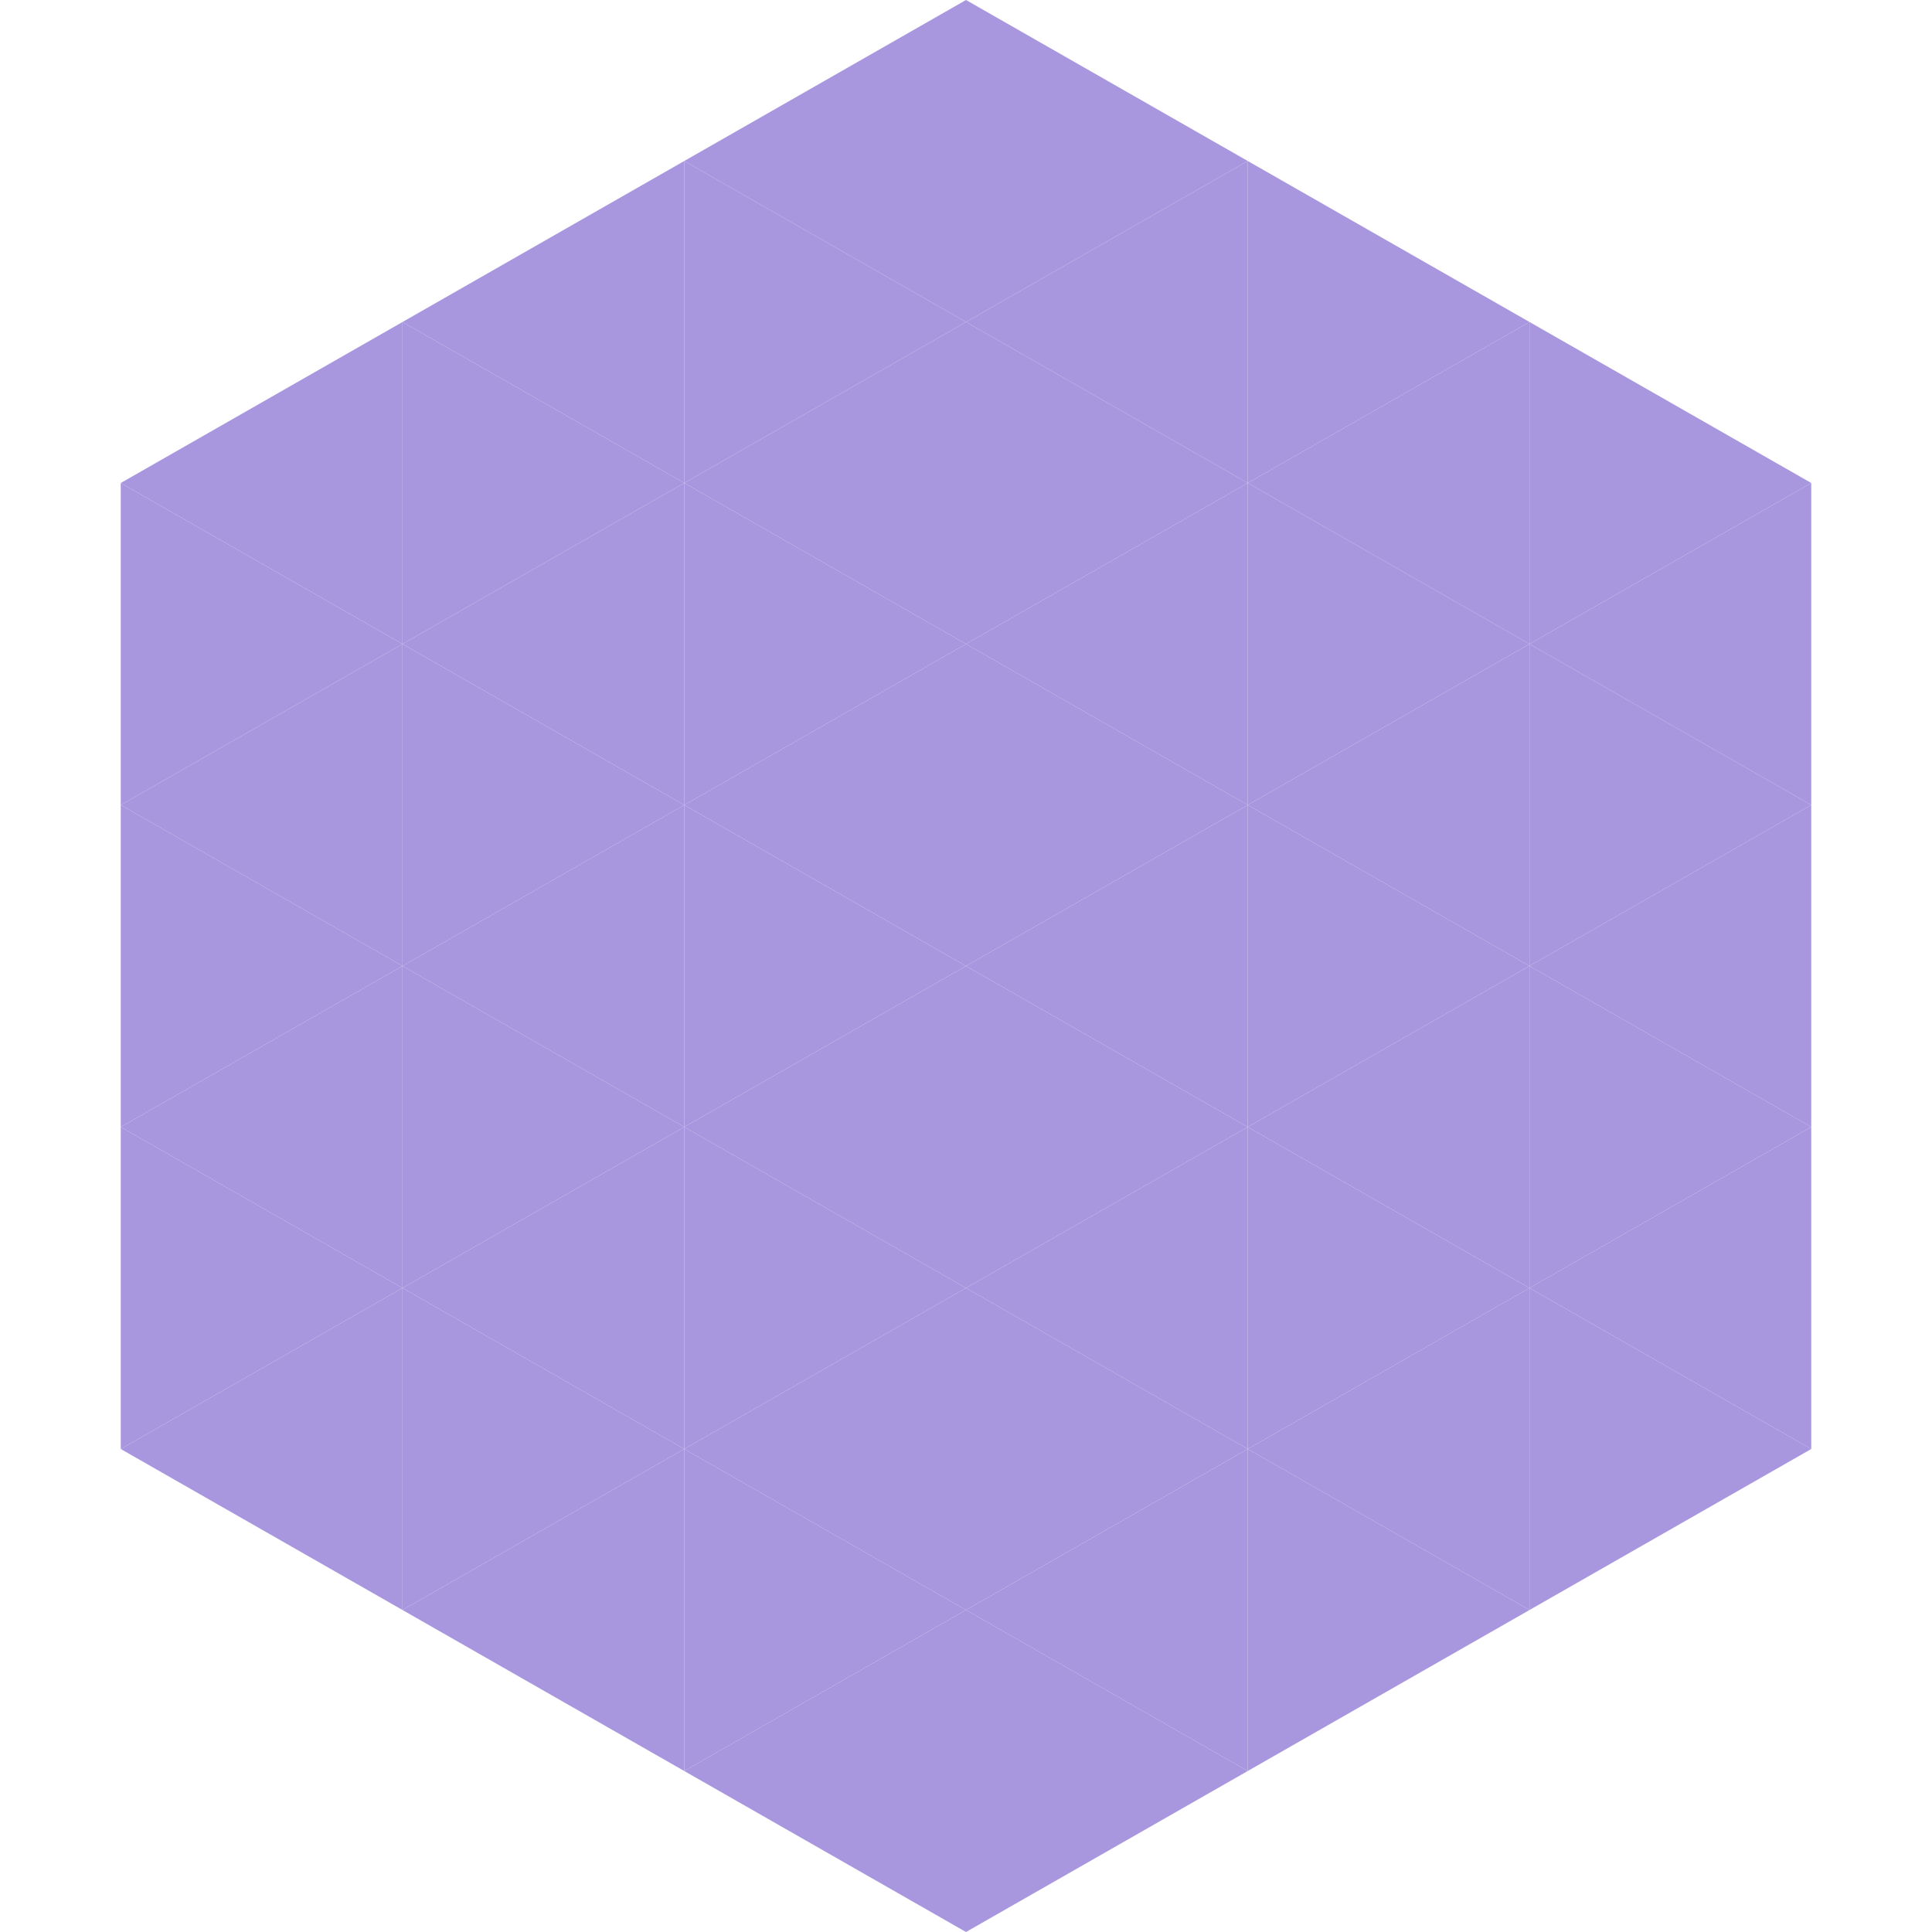 <?xml version="1.0"?>
<!-- Generated by SVGo -->
<svg width="240" height="240"
     xmlns="http://www.w3.org/2000/svg"
     xmlns:xlink="http://www.w3.org/1999/xlink">
<polygon points="50,40 15,60 50,80" style="fill:rgb(168,150,223)" />
<polygon points="190,40 225,60 190,80" style="fill:rgb(168,150,223)" />
<polygon points="15,60 50,80 15,100" style="fill:rgb(168,150,223)" />
<polygon points="225,60 190,80 225,100" style="fill:rgb(168,150,223)" />
<polygon points="50,80 15,100 50,120" style="fill:rgb(168,150,223)" />
<polygon points="190,80 225,100 190,120" style="fill:rgb(168,150,223)" />
<polygon points="15,100 50,120 15,140" style="fill:rgb(168,150,223)" />
<polygon points="225,100 190,120 225,140" style="fill:rgb(168,150,223)" />
<polygon points="50,120 15,140 50,160" style="fill:rgb(168,150,223)" />
<polygon points="190,120 225,140 190,160" style="fill:rgb(168,150,223)" />
<polygon points="15,140 50,160 15,180" style="fill:rgb(168,150,223)" />
<polygon points="225,140 190,160 225,180" style="fill:rgb(168,150,223)" />
<polygon points="50,160 15,180 50,200" style="fill:rgb(168,150,223)" />
<polygon points="190,160 225,180 190,200" style="fill:rgb(168,150,223)" />
<polygon points="15,180 50,200 15,220" style="fill:rgb(255,255,255); fill-opacity:0" />
<polygon points="225,180 190,200 225,220" style="fill:rgb(255,255,255); fill-opacity:0" />
<polygon points="50,0 85,20 50,40" style="fill:rgb(255,255,255); fill-opacity:0" />
<polygon points="190,0 155,20 190,40" style="fill:rgb(255,255,255); fill-opacity:0" />
<polygon points="85,20 50,40 85,60" style="fill:rgb(168,150,223)" />
<polygon points="155,20 190,40 155,60" style="fill:rgb(168,150,223)" />
<polygon points="50,40 85,60 50,80" style="fill:rgb(168,150,223)" />
<polygon points="190,40 155,60 190,80" style="fill:rgb(168,150,223)" />
<polygon points="85,60 50,80 85,100" style="fill:rgb(168,150,223)" />
<polygon points="155,60 190,80 155,100" style="fill:rgb(168,150,223)" />
<polygon points="50,80 85,100 50,120" style="fill:rgb(168,150,223)" />
<polygon points="190,80 155,100 190,120" style="fill:rgb(168,150,223)" />
<polygon points="85,100 50,120 85,140" style="fill:rgb(168,150,223)" />
<polygon points="155,100 190,120 155,140" style="fill:rgb(168,150,223)" />
<polygon points="50,120 85,140 50,160" style="fill:rgb(168,150,223)" />
<polygon points="190,120 155,140 190,160" style="fill:rgb(168,150,223)" />
<polygon points="85,140 50,160 85,180" style="fill:rgb(168,150,223)" />
<polygon points="155,140 190,160 155,180" style="fill:rgb(168,150,223)" />
<polygon points="50,160 85,180 50,200" style="fill:rgb(168,150,223)" />
<polygon points="190,160 155,180 190,200" style="fill:rgb(168,150,223)" />
<polygon points="85,180 50,200 85,220" style="fill:rgb(168,150,223)" />
<polygon points="155,180 190,200 155,220" style="fill:rgb(168,150,223)" />
<polygon points="120,0 85,20 120,40" style="fill:rgb(168,150,223)" />
<polygon points="120,0 155,20 120,40" style="fill:rgb(168,150,223)" />
<polygon points="85,20 120,40 85,60" style="fill:rgb(168,150,223)" />
<polygon points="155,20 120,40 155,60" style="fill:rgb(168,150,223)" />
<polygon points="120,40 85,60 120,80" style="fill:rgb(168,150,223)" />
<polygon points="120,40 155,60 120,80" style="fill:rgb(168,150,223)" />
<polygon points="85,60 120,80 85,100" style="fill:rgb(168,150,223)" />
<polygon points="155,60 120,80 155,100" style="fill:rgb(168,150,223)" />
<polygon points="120,80 85,100 120,120" style="fill:rgb(168,150,223)" />
<polygon points="120,80 155,100 120,120" style="fill:rgb(168,150,223)" />
<polygon points="85,100 120,120 85,140" style="fill:rgb(168,150,223)" />
<polygon points="155,100 120,120 155,140" style="fill:rgb(168,150,223)" />
<polygon points="120,120 85,140 120,160" style="fill:rgb(168,150,223)" />
<polygon points="120,120 155,140 120,160" style="fill:rgb(168,150,223)" />
<polygon points="85,140 120,160 85,180" style="fill:rgb(168,150,223)" />
<polygon points="155,140 120,160 155,180" style="fill:rgb(168,150,223)" />
<polygon points="120,160 85,180 120,200" style="fill:rgb(168,150,223)" />
<polygon points="120,160 155,180 120,200" style="fill:rgb(168,150,223)" />
<polygon points="85,180 120,200 85,220" style="fill:rgb(168,150,223)" />
<polygon points="155,180 120,200 155,220" style="fill:rgb(168,150,223)" />
<polygon points="120,200 85,220 120,240" style="fill:rgb(168,150,223)" />
<polygon points="120,200 155,220 120,240" style="fill:rgb(168,150,223)" />
<polygon points="85,220 120,240 85,260" style="fill:rgb(255,255,255); fill-opacity:0" />
<polygon points="155,220 120,240 155,260" style="fill:rgb(255,255,255); fill-opacity:0" />
</svg>
